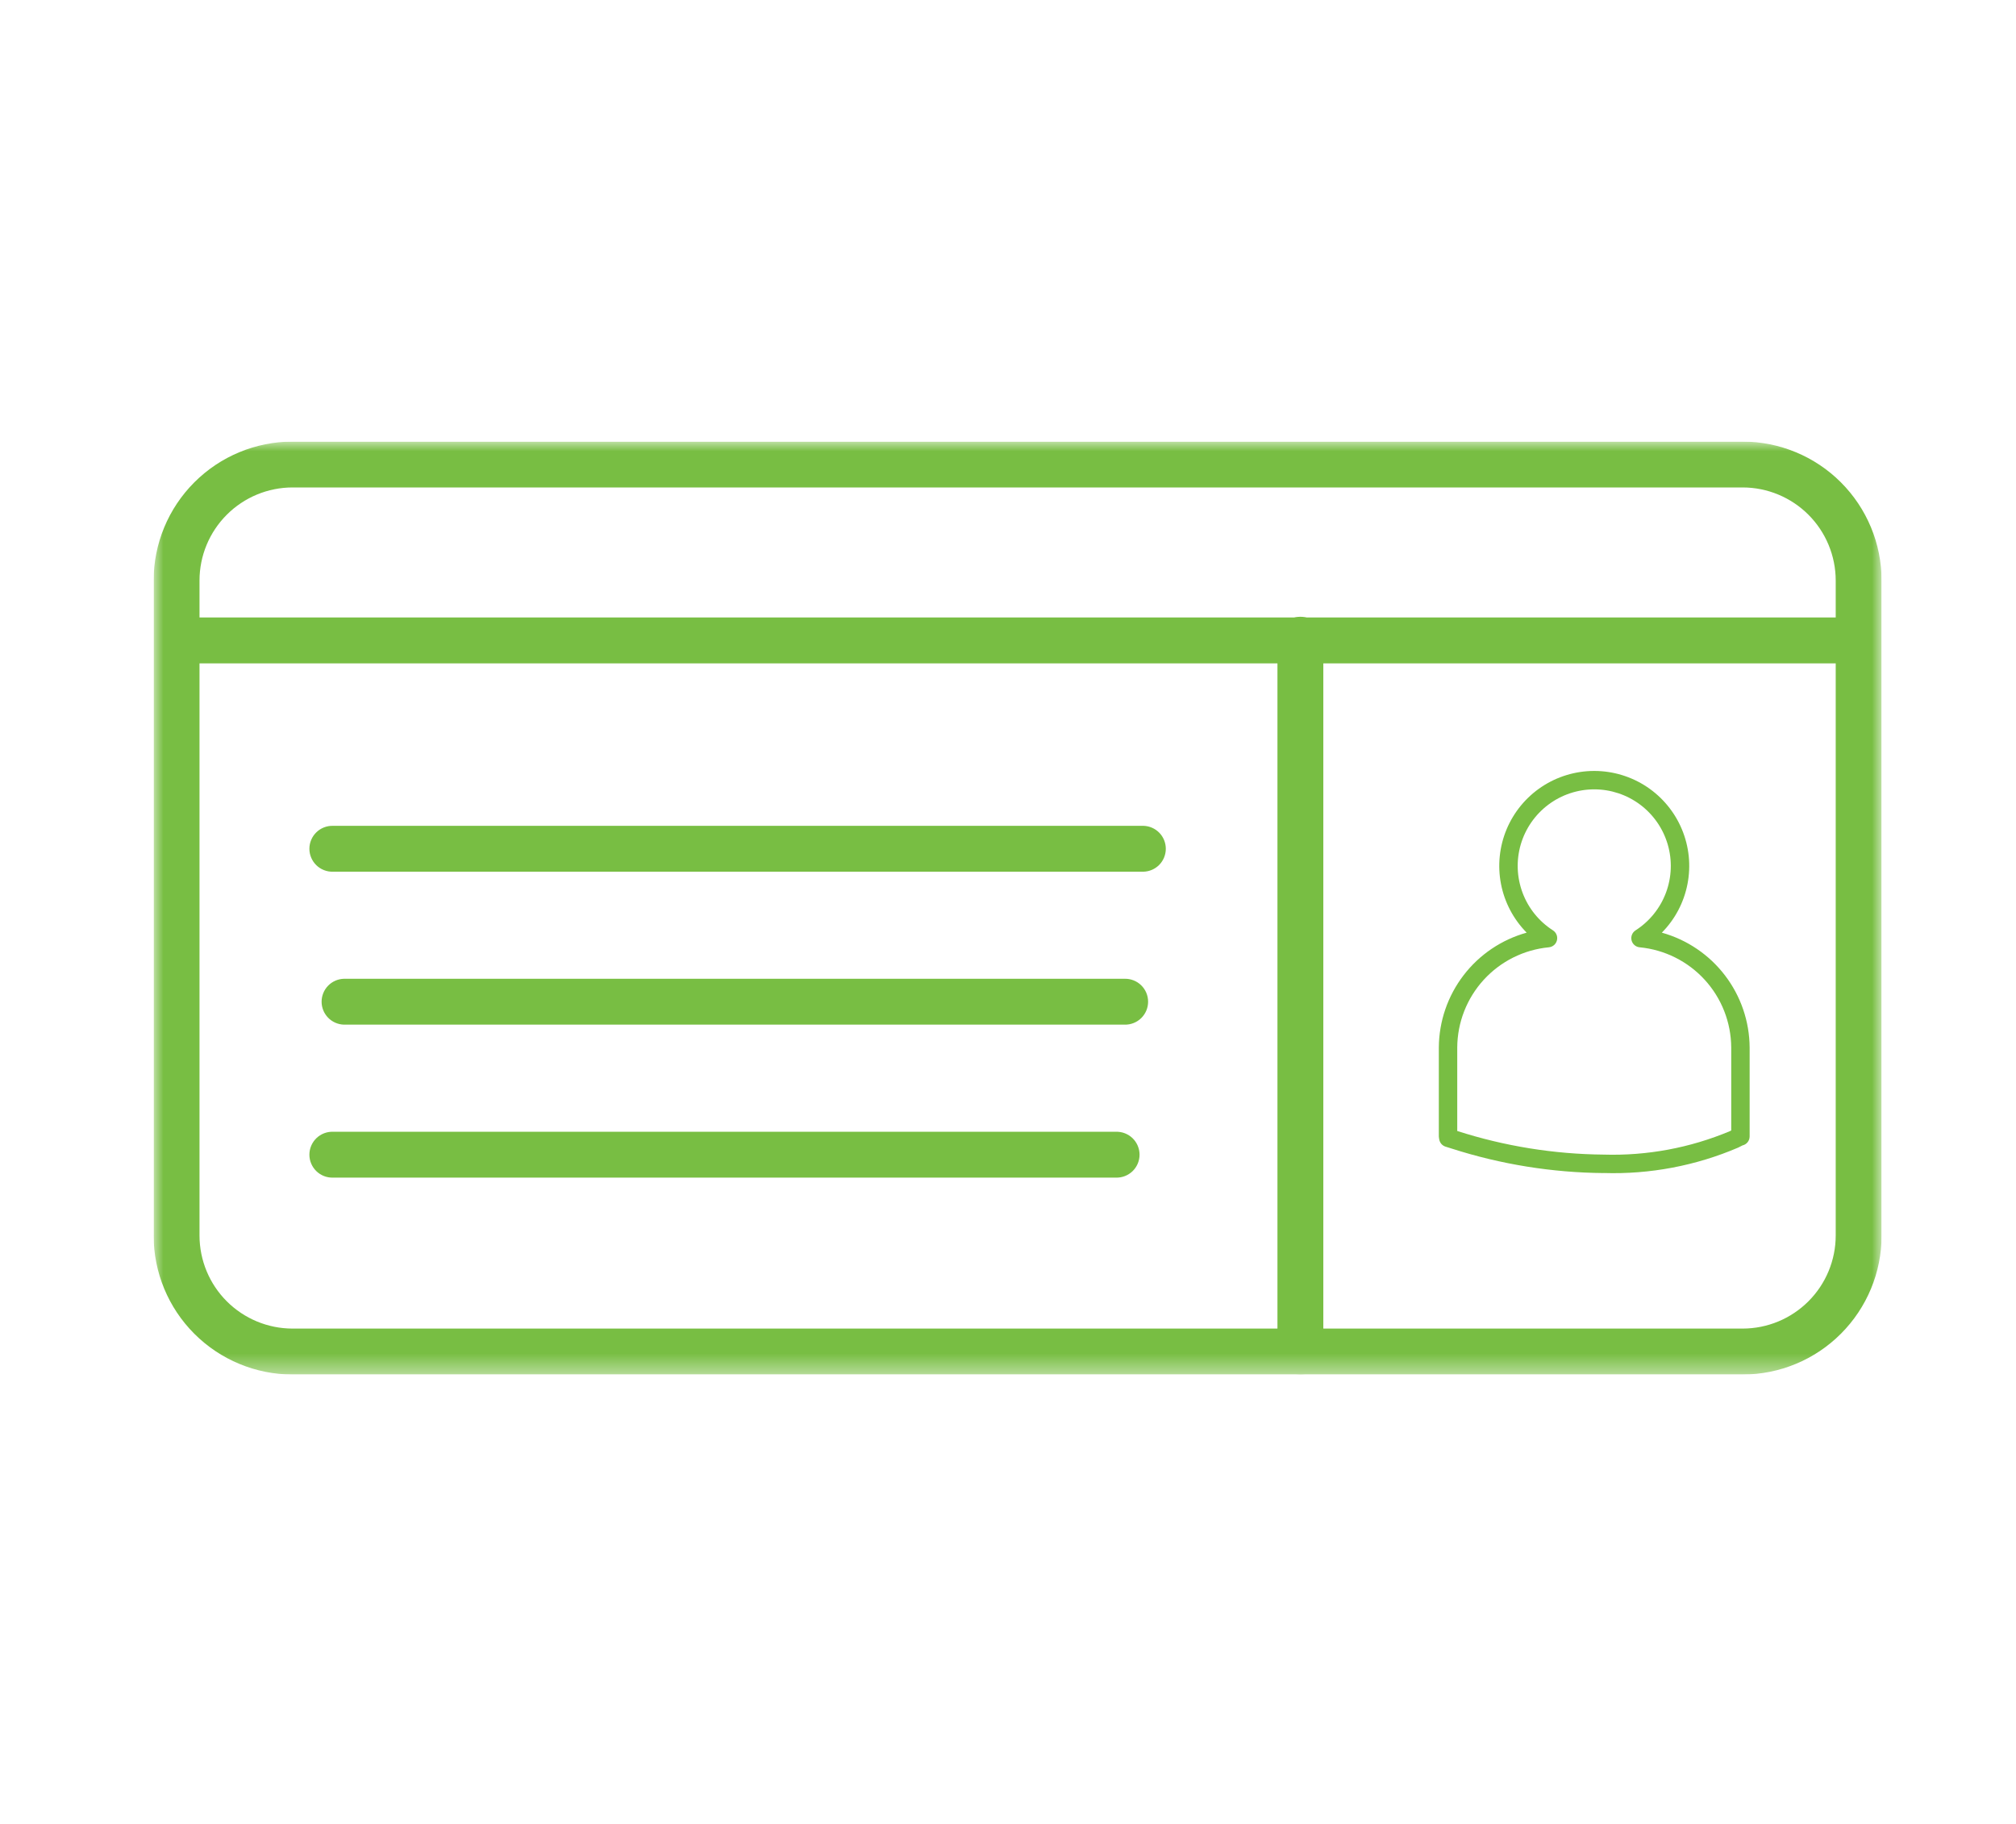 <svg width="105" height="95" viewBox="0 0 105 95" fill="none" xmlns="http://www.w3.org/2000/svg">
<g clip-path="url(#clip0_11_5545)">
<mask id="mask0_11_5545" style="mask-type:luminance" maskUnits="userSpaceOnUse" x="8" y="23" width="90" height="49">
<path d="M98 23H8V71.593H98V23Z" fill="white"/>
</mask>
<g mask="url(#mask0_11_5545)">
<path d="M90.763 71.593H15.237C13.318 71.591 11.479 70.828 10.122 69.471C8.765 68.114 8.003 66.275 8.001 64.356V30.235C8.003 28.317 8.766 26.477 10.123 25.121C11.479 23.764 13.319 23.002 15.237 23H90.763C92.681 23.002 94.521 23.765 95.878 25.121C97.235 26.477 97.998 28.317 98.001 30.235V64.356C97.999 66.275 97.235 68.115 95.878 69.471C94.521 70.828 92.682 71.591 90.763 71.593ZM15.237 25.389C13.952 25.39 12.72 25.901 11.812 26.81C10.903 27.718 10.392 28.95 10.391 30.235V64.356C10.393 65.641 10.904 66.872 11.812 67.78C12.721 68.688 13.953 69.199 15.237 69.2H90.763C92.048 69.199 93.28 68.688 94.189 67.779C95.098 66.87 95.609 65.638 95.61 64.353V30.235C95.608 28.95 95.097 27.718 94.189 26.81C93.28 25.901 92.048 25.39 90.763 25.389H15.237Z" fill="#78BE43"/>
<path d="M96.805 34.551H9.195C8.896 34.525 8.617 34.388 8.414 34.166C8.211 33.945 8.099 33.656 8.099 33.355C8.099 33.055 8.211 32.766 8.414 32.544C8.617 32.323 8.896 32.186 9.195 32.16H96.805C97.104 32.186 97.383 32.323 97.586 32.544C97.788 32.766 97.901 33.055 97.901 33.355C97.901 33.656 97.788 33.945 97.586 34.166C97.383 34.388 97.104 34.525 96.805 34.551Z" fill="#78BE43"/>
<path d="M67.729 71.592C67.412 71.591 67.109 71.464 66.885 71.24C66.662 71.017 66.535 70.713 66.534 70.397V33.355C66.529 33.195 66.557 33.036 66.615 32.887C66.673 32.738 66.76 32.602 66.871 32.488C66.983 32.373 67.116 32.282 67.263 32.22C67.41 32.157 67.569 32.125 67.728 32.125C67.888 32.125 68.046 32.157 68.194 32.22C68.341 32.282 68.474 32.373 68.586 32.488C68.697 32.602 68.784 32.738 68.842 32.887C68.9 33.036 68.928 33.195 68.923 33.355V70.398C68.922 70.715 68.795 71.018 68.572 71.242C68.348 71.465 68.044 71.592 67.728 71.593" fill="#78BE43"/>
<path d="M83.527 61.1C80.838 61.077 78.169 60.647 75.609 59.824L75.289 59.724C75.204 59.697 75.127 59.647 75.069 59.58C75.011 59.512 74.973 59.429 74.959 59.341L74.947 59.269C74.943 59.243 74.94 59.218 74.939 59.192V54.557C74.948 53.199 75.399 51.88 76.225 50.801C77.05 49.722 78.205 48.942 79.514 48.578C78.828 47.884 78.363 47.002 78.177 46.044C77.992 45.086 78.093 44.095 78.469 43.194C78.846 42.294 79.48 41.525 80.292 40.984C81.104 40.444 82.058 40.155 83.034 40.155C84.01 40.155 84.964 40.444 85.776 40.984C86.588 41.525 87.222 42.294 87.598 43.194C87.975 44.095 88.076 45.086 87.89 46.044C87.705 47.002 87.24 47.884 86.554 48.578C87.862 48.943 89.016 49.723 89.841 50.802C90.666 51.881 91.118 53.199 91.127 54.557V59.192C91.127 59.3 91.09 59.406 91.023 59.491C90.955 59.575 90.861 59.635 90.755 59.659L90.535 59.771C88.324 60.719 85.932 61.172 83.527 61.097M75.898 58.908C78.365 59.7 80.936 60.115 83.527 60.138C85.781 60.206 88.024 59.789 90.103 58.915L90.168 58.882V54.557C90.16 53.252 89.668 51.996 88.787 51.032C87.906 50.069 86.699 49.466 85.4 49.341C85.3 49.332 85.206 49.292 85.13 49.227C85.054 49.162 85.001 49.074 84.977 48.977C84.953 48.88 84.96 48.778 84.998 48.685C85.035 48.592 85.1 48.513 85.184 48.459C85.91 47.994 86.466 47.307 86.768 46.499C87.07 45.692 87.103 44.809 86.86 43.981C86.618 43.154 86.115 42.428 85.425 41.911C84.735 41.394 83.896 41.114 83.034 41.114C82.172 41.114 81.333 41.394 80.643 41.911C79.954 42.428 79.45 43.154 79.207 43.981C78.965 44.809 78.998 45.692 79.3 46.499C79.602 47.307 80.158 47.994 80.884 48.459C80.968 48.513 81.033 48.592 81.07 48.685C81.108 48.778 81.115 48.881 81.09 48.978C81.066 49.075 81.013 49.163 80.936 49.228C80.86 49.293 80.766 49.332 80.666 49.341C79.367 49.466 78.16 50.069 77.279 51.032C76.398 51.996 75.906 53.252 75.898 54.557V58.908Z" fill="#78BE43"/>
<path d="M59.559 45.403H17.344C17.184 45.408 17.025 45.38 16.876 45.322C16.727 45.264 16.591 45.177 16.477 45.066C16.362 44.954 16.271 44.821 16.209 44.674C16.146 44.526 16.114 44.368 16.114 44.209C16.114 44.049 16.146 43.89 16.209 43.743C16.271 43.596 16.362 43.463 16.477 43.351C16.591 43.24 16.727 43.153 16.876 43.095C17.025 43.037 17.184 43.009 17.344 43.014H59.559C59.87 43.023 60.165 43.153 60.382 43.376C60.598 43.599 60.719 43.898 60.719 44.209C60.719 44.519 60.598 44.818 60.382 45.041C60.165 45.264 59.87 45.394 59.559 45.403Z" fill="#78BE43"/>
<path d="M58.568 53.369H17.911C17.6 53.36 17.305 53.23 17.088 53.007C16.872 52.784 16.75 52.485 16.75 52.175C16.75 51.864 16.872 51.565 17.088 51.342C17.305 51.119 17.6 50.989 17.911 50.98H58.568C58.728 50.975 58.887 51.003 59.036 51.061C59.185 51.119 59.321 51.206 59.435 51.317C59.55 51.429 59.641 51.562 59.703 51.709C59.765 51.856 59.797 52.015 59.797 52.175C59.797 52.334 59.765 52.492 59.703 52.64C59.641 52.787 59.55 52.92 59.435 53.032C59.321 53.143 59.185 53.23 59.036 53.288C58.887 53.346 58.728 53.374 58.568 53.369Z" fill="#78BE43"/>
<path d="M58.122 61.337H17.344C17.184 61.342 17.025 61.314 16.876 61.256C16.727 61.198 16.591 61.111 16.477 61C16.362 60.888 16.271 60.755 16.209 60.608C16.146 60.461 16.114 60.302 16.114 60.142C16.114 59.983 16.146 59.825 16.209 59.677C16.271 59.53 16.362 59.397 16.477 59.285C16.591 59.174 16.727 59.087 16.876 59.029C17.025 58.971 17.184 58.943 17.344 58.948H58.122C58.282 58.943 58.441 58.971 58.59 59.029C58.739 59.087 58.874 59.174 58.989 59.285C59.104 59.397 59.195 59.53 59.257 59.677C59.319 59.825 59.352 59.983 59.352 60.142C59.352 60.302 59.319 60.461 59.257 60.608C59.195 60.755 59.104 60.888 58.989 61C58.874 61.111 58.739 61.198 58.59 61.256C58.441 61.314 58.282 61.342 58.122 61.337Z" fill="#78BE43"/>
</g>
</g>
<defs>
<clipPath id="clip0_11_5545">
<rect width="90" height="48.593" fill="white" transform="translate(8 23)"/>
</clipPath>
</defs>
</svg>
